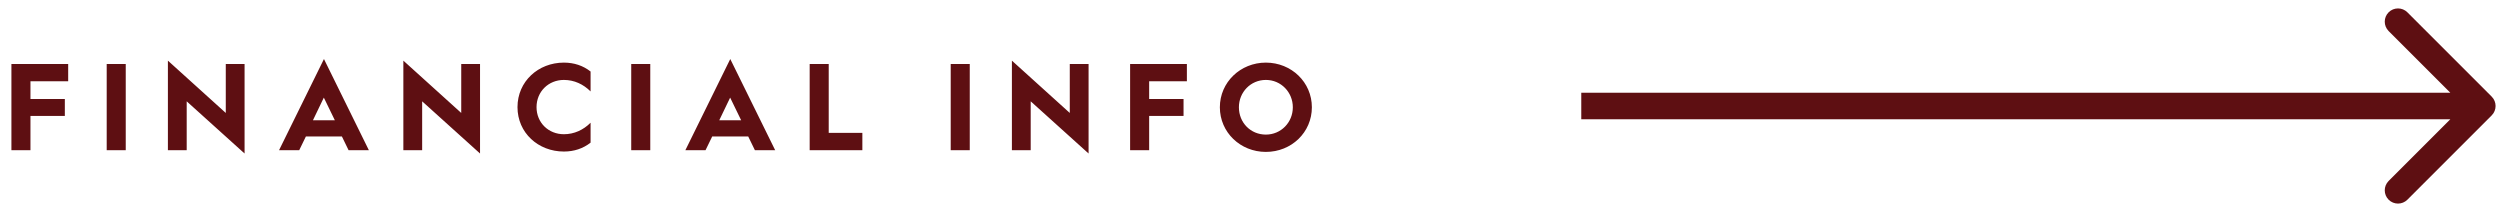 <svg width="283" height="24" viewBox="0 0 283 24" fill="none" xmlns="http://www.w3.org/2000/svg">
<path d="M282.061 13.061C282.646 12.475 282.646 11.525 282.061 10.939L272.515 1.393C271.929 0.808 270.979 0.808 270.393 1.393C269.808 1.979 269.808 2.929 270.393 3.515L278.879 12L270.393 20.485C269.808 21.071 269.808 22.021 270.393 22.607C270.979 23.192 271.929 23.192 272.515 22.607L282.061 13.061ZM179 13.5L281 13.5L281 10.5L179 10.5L179 13.5Z" fill="#5E0F12"/>
<path d="M1.292 17V7.242H7.718V9.202H3.448V11.204H7.34V13.122H3.448V17H1.292ZM12.078 17V7.242H14.234V17H12.078ZM19.006 17V6.864L25.558 12.786V7.242H27.686V17.378L21.134 11.47V17H19.006ZM31.59 17L36.672 6.682L41.754 17H39.458L38.702 15.446H34.628L33.872 17H31.59ZM35.426 13.612H37.904L36.658 11.05L35.426 13.612ZM45.66 17V6.864L52.212 12.786V7.242H54.34V17.378L47.788 11.47V17H45.66ZM58.58 12.128C58.58 9.216 60.932 7.088 63.83 7.088C64.978 7.088 66 7.424 66.854 8.096V10.35C66.042 9.538 65.006 9.048 63.83 9.048C62.094 9.048 60.736 10.364 60.736 12.128C60.736 13.892 62.094 15.194 63.83 15.194C65.006 15.194 66.042 14.704 66.854 13.892V16.146C66 16.818 64.978 17.154 63.83 17.154C60.932 17.154 58.58 15.04 58.58 12.128ZM71.455 17V7.242H73.611V17H71.455ZM77.585 17L82.666 6.682L87.749 17H85.453L84.697 15.446H80.623L79.867 17H77.585ZM81.421 13.612H83.898L82.653 11.05L81.421 13.612ZM91.655 17V7.242H93.811V15.04H97.619V17H91.655ZM107.62 17V7.242H109.776V17H107.62ZM114.547 17V6.864L121.099 12.786V7.242H123.227V17.378L116.675 11.47V17H114.547ZM127.929 17V7.242H134.355V9.202H130.085V11.204H133.977V13.122H130.085V17H127.929ZM138.088 12.142C138.088 9.314 140.412 7.088 143.296 7.088C146.194 7.088 148.504 9.314 148.504 12.142C148.504 14.984 146.194 17.196 143.296 17.196C140.412 17.196 138.088 14.984 138.088 12.142ZM140.244 12.142C140.244 13.892 141.574 15.236 143.296 15.236C145.004 15.236 146.348 13.864 146.348 12.142C146.348 10.448 145.018 9.048 143.296 9.048C141.574 9.048 140.244 10.434 140.244 12.142Z" fill="#5E0F12"/>
</svg>

